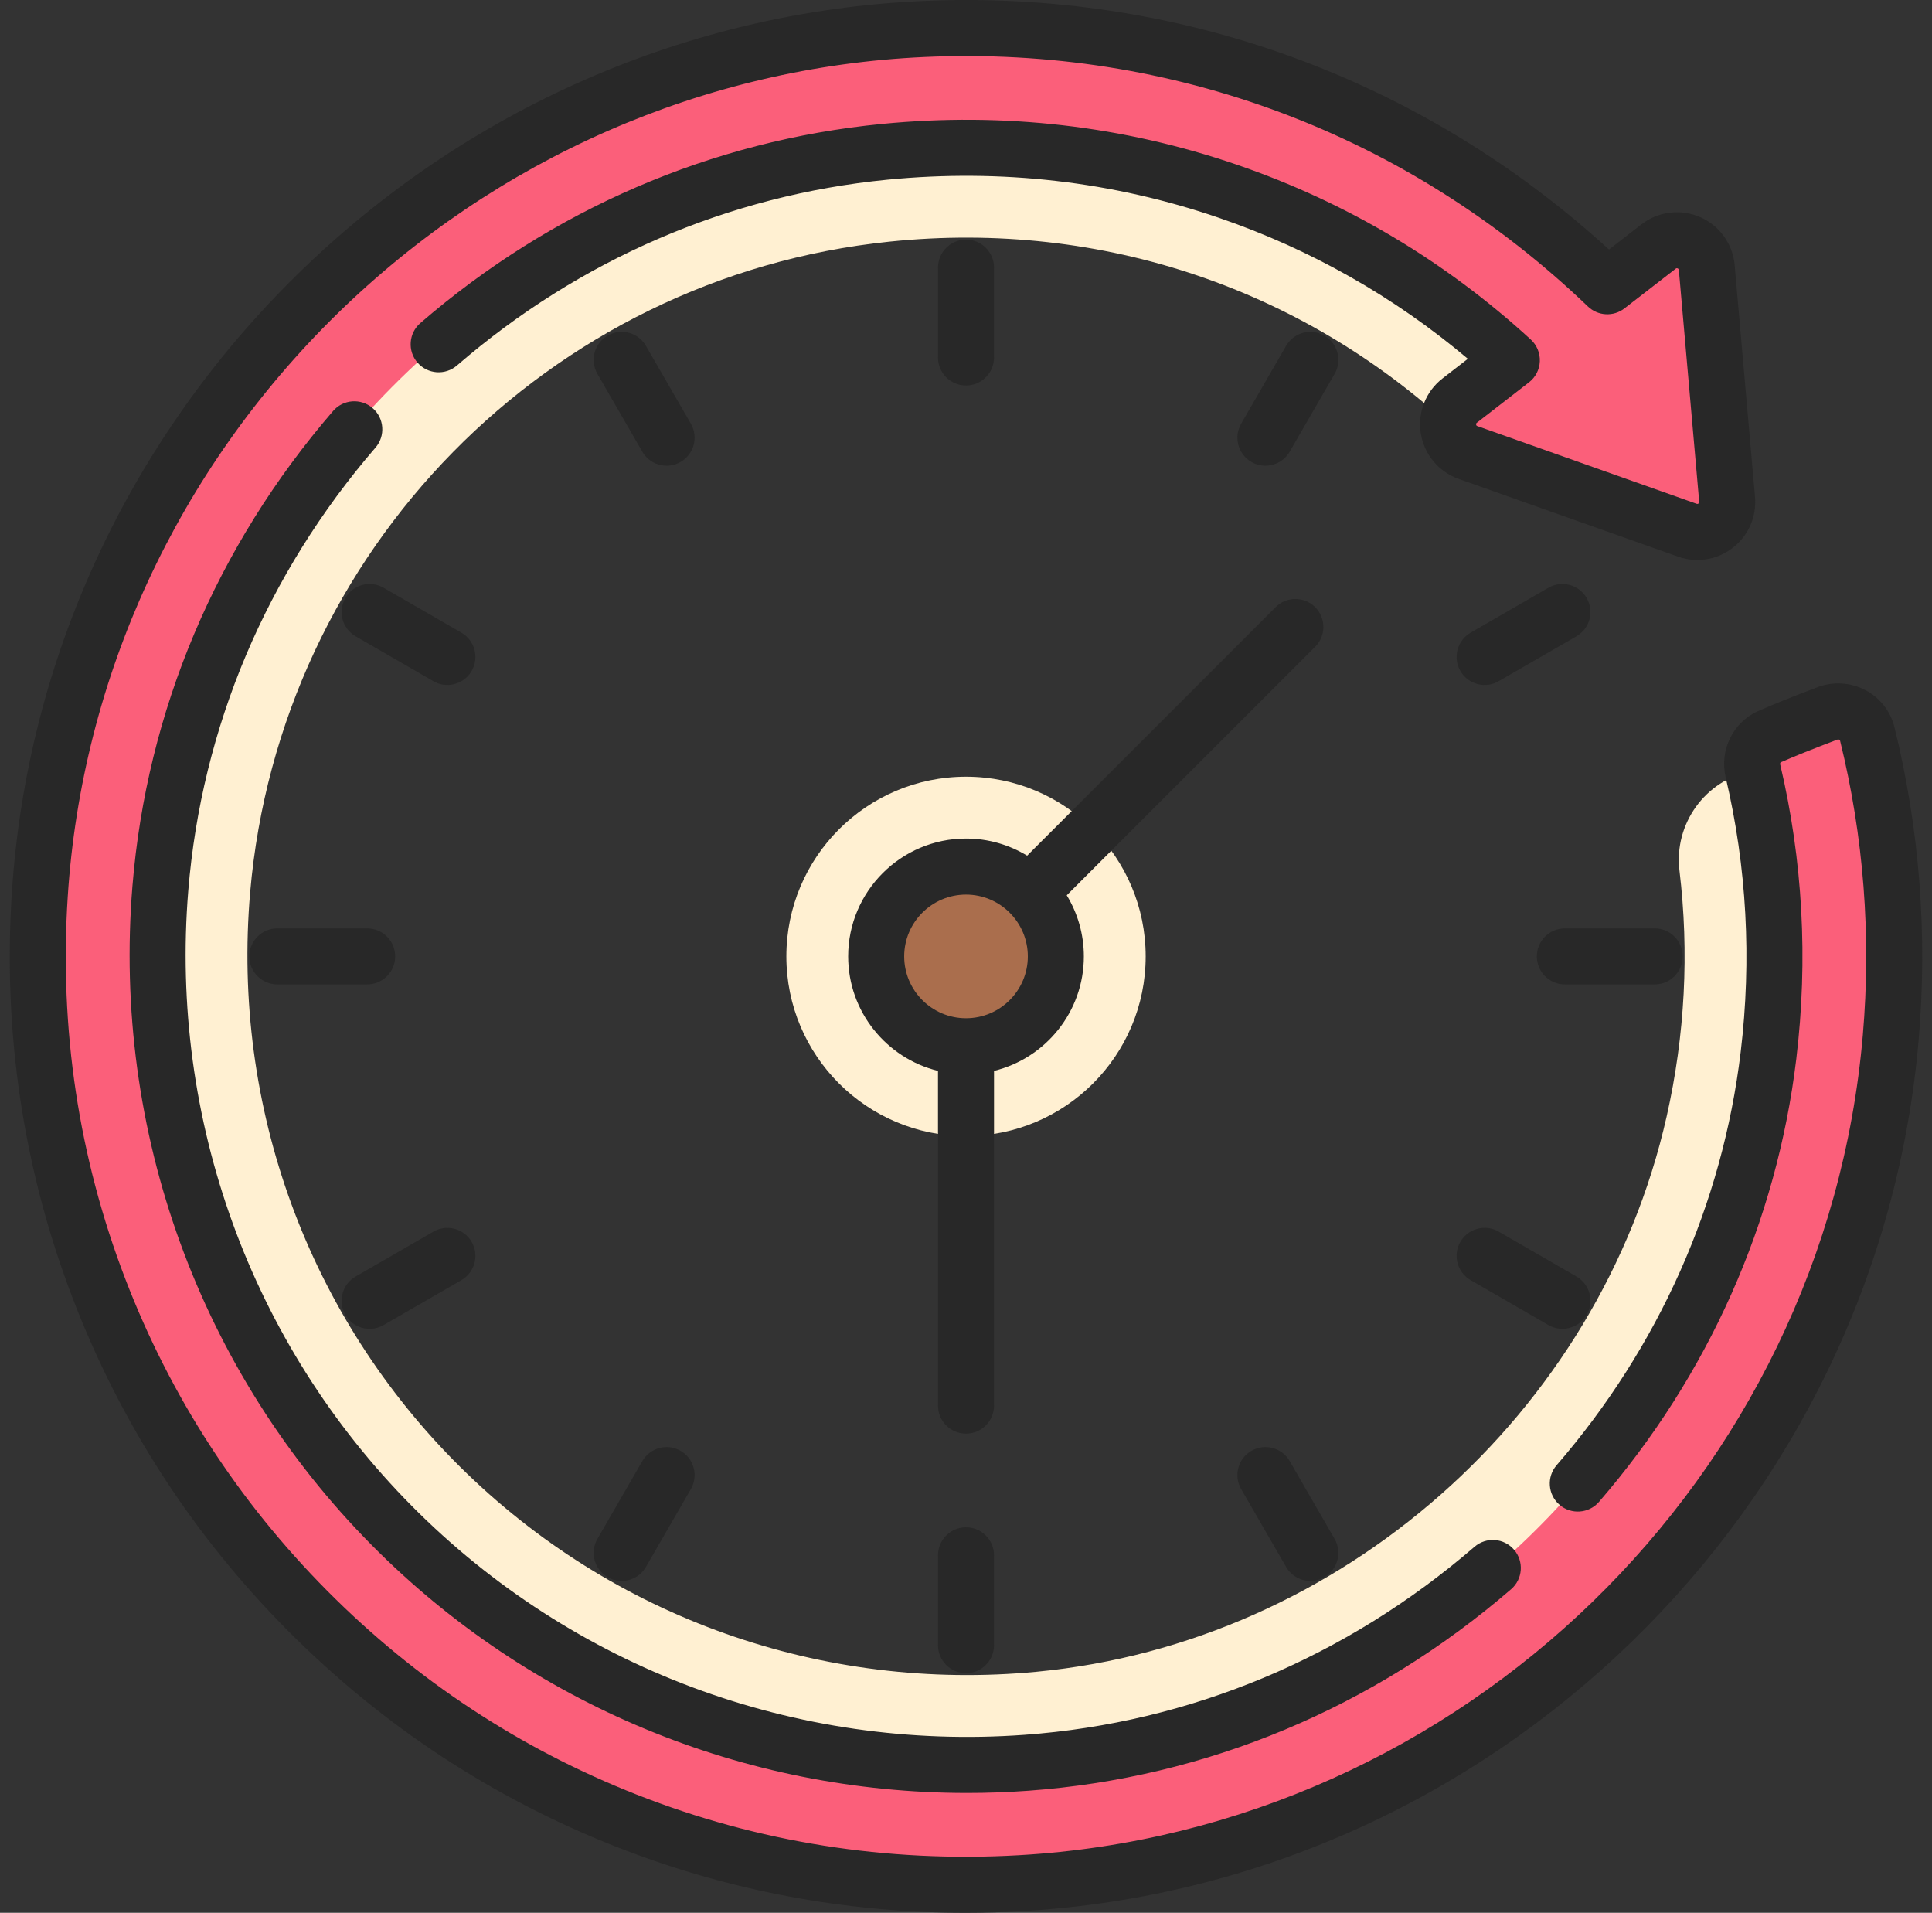 <svg width="99" height="98" viewBox="0 0 99 98" fill="none" xmlns="http://www.w3.org/2000/svg">
<rect x="0" y="0" width="99" height="98" fill="#333333" stroke="none"/>
<g clip-path="url(#clip0_1988_7569)">
<path d="M94.368 38.596L89.729 39.511C87.384 39.973 85.772 42.207 86.059 44.598C86.564 48.792 86.344 53.03 85.404 57.196C81.961 72.457 68.695 84.157 53.142 85.648C42.154 86.701 31.381 82.882 23.588 75.163C15.795 67.445 11.871 56.715 12.818 45.724C14.33 28.214 28.101 14.191 45.565 12.381C56.51 11.244 67.002 14.847 74.819 22.292C76.764 19.998 79.243 18.331 82.104 16.567C73.036 7.445 60.634 2.513 47.706 3.004C24.429 3.891 5.04 22.777 3.567 46C2.749 58.877 7.141 71.127 15.932 80.494C24.601 89.731 36.837 95.029 49.501 95.029C74.882 95.029 95.53 74.38 95.53 49C95.53 46.035 95.238 43.042 94.663 40.103L94.368 38.596Z" fill="#FFF0D2"/>
<path d="M49.501 58.205C54.585 58.205 58.707 54.083 58.707 48.999C58.707 43.915 54.585 39.793 49.501 39.793C44.416 39.793 40.295 43.915 40.295 48.999C40.295 54.083 44.416 58.205 49.501 58.205Z" fill="#FFF0D2"/>
<path d="M49.501 53.602C52.043 53.602 54.104 51.542 54.104 48.999C54.104 46.457 52.043 44.397 49.501 44.397C46.959 44.397 44.898 46.457 44.898 48.999C44.898 51.542 46.959 53.602 49.501 53.602Z" fill="#AA6E4D"/>
<path d="M49.501 7.573C25.746 7.573 6.662 27.566 8.156 51.643C9.437 72.273 26.227 89.063 46.857 90.344C70.934 91.838 90.927 72.754 90.927 48.999C90.927 45.729 90.544 42.549 89.826 39.498C89.655 38.775 90.004 38.037 90.684 37.737C91.532 37.362 92.704 36.905 93.647 36.548C94.5 36.225 95.463 36.71 95.682 37.596C96.897 42.525 97.35 47.754 96.885 53.158C94.88 76.509 75.679 95.154 52.279 96.484C23.693 98.109 0.192 74.475 2.039 45.844C3.586 21.86 23.303 2.565 47.314 1.485C60.937 0.872 73.338 6.018 82.361 14.665L84.991 12.629C85.95 11.886 87.352 12.499 87.459 13.708L88.501 25.583C88.599 26.695 87.513 27.536 86.46 27.163L75.224 23.182C74.08 22.777 73.838 21.266 74.797 20.523L77.47 18.452C70.1 11.699 60.285 7.573 49.501 7.573Z" fill="#FB5F7A"/>
<path d="M43.462 49C43.462 51.836 45.426 54.219 48.065 54.865V72.015C48.065 72.808 48.708 73.451 49.5 73.451C50.293 73.451 50.936 72.808 50.936 72.015V54.865C53.575 54.219 55.539 51.836 55.539 49C55.539 47.855 55.218 46.783 54.662 45.869L67.393 33.138C67.953 32.577 67.953 31.668 67.393 31.108C66.832 30.547 65.923 30.547 65.363 31.108L52.632 43.839C51.718 43.283 50.646 42.962 49.5 42.962C46.171 42.962 43.462 45.671 43.462 49ZM49.501 45.833C51.247 45.833 52.668 47.254 52.668 49C52.668 50.747 51.247 52.168 49.501 52.168C47.754 52.168 46.333 50.747 46.333 49C46.333 47.254 47.754 45.833 49.501 45.833Z" fill="#282828"/>
<path d="M20.25 49C20.25 48.207 19.607 47.565 18.814 47.565H14.211C13.418 47.565 12.776 48.207 12.776 49C12.776 49.793 13.418 50.435 14.211 50.435H18.814C19.607 50.435 20.25 49.793 20.25 49Z" fill="#282828"/>
<path d="M86.225 49C86.225 48.207 85.583 47.565 84.79 47.565H80.187C79.394 47.565 78.751 48.207 78.751 49C78.751 49.793 79.394 50.435 80.187 50.435H84.79C85.583 50.435 86.225 49.793 86.225 49Z" fill="#282828"/>
<path d="M50.936 18.314V13.711C50.936 12.918 50.293 12.275 49.501 12.275C48.708 12.275 48.065 12.918 48.065 13.711V18.314C48.065 19.107 48.708 19.75 49.501 19.75C50.293 19.75 50.936 19.107 50.936 18.314Z" fill="#282828"/>
<path d="M49.501 78.25C48.708 78.25 48.065 78.893 48.065 79.686V84.288C48.065 85.081 48.708 85.724 49.501 85.724C50.293 85.724 50.936 85.081 50.936 84.288V79.686C50.936 78.893 50.293 78.25 49.501 78.25Z" fill="#282828"/>
<path d="M31.138 80.804C31.364 80.935 31.611 80.996 31.855 80.996C32.351 80.996 32.833 80.739 33.099 80.278L35.401 76.292C35.797 75.606 35.562 74.728 34.875 74.331C34.189 73.935 33.311 74.17 32.914 74.857L30.613 78.843C30.216 79.53 30.452 80.408 31.138 80.804Z" fill="#282828"/>
<path d="M67.863 17.195C67.176 16.798 66.298 17.033 65.902 17.72L63.6 21.706C63.204 22.393 63.439 23.271 64.126 23.667C64.352 23.798 64.599 23.86 64.842 23.86C65.338 23.86 65.821 23.602 66.087 23.142L68.388 19.155C68.785 18.469 68.55 17.591 67.863 17.195Z" fill="#282828"/>
<path d="M23.643 32.414L19.657 30.113C18.97 29.716 18.092 29.951 17.696 30.638C17.3 31.325 17.535 32.202 18.221 32.599L22.208 34.9C22.434 35.031 22.681 35.093 22.924 35.093C23.42 35.093 23.903 34.835 24.169 34.375C24.565 33.688 24.33 32.81 23.643 32.414Z" fill="#282828"/>
<path d="M80.061 68.079C80.557 68.079 81.039 67.822 81.305 67.361C81.702 66.675 81.466 65.797 80.78 65.4L76.793 63.099C76.107 62.702 75.229 62.938 74.832 63.624C74.436 64.311 74.671 65.189 75.358 65.585L79.344 67.887C79.57 68.017 79.817 68.079 80.061 68.079Z" fill="#282828"/>
<path d="M66.087 74.857C65.69 74.17 64.812 73.935 64.126 74.331C63.439 74.728 63.204 75.606 63.6 76.292L65.902 80.278C66.168 80.739 66.65 80.996 67.147 80.996C67.39 80.996 67.637 80.934 67.863 80.804C68.549 80.407 68.785 79.529 68.388 78.843L66.087 74.857Z" fill="#282828"/>
<path d="M32.914 23.142C33.18 23.602 33.663 23.86 34.159 23.86C34.402 23.86 34.649 23.798 34.875 23.667C35.562 23.271 35.797 22.393 35.401 21.706L33.099 17.72C32.703 17.033 31.825 16.798 31.138 17.194C30.452 17.591 30.216 18.469 30.613 19.155L32.914 23.142Z" fill="#282828"/>
<path d="M76.077 35.093C76.32 35.093 76.567 35.031 76.793 34.9L80.78 32.599C81.466 32.202 81.702 31.324 81.305 30.638C80.909 29.951 80.031 29.716 79.344 30.112L75.358 32.414C74.671 32.81 74.436 33.688 74.832 34.375C75.098 34.835 75.581 35.093 76.077 35.093Z" fill="#282828"/>
<path d="M18.941 68.081C19.184 68.081 19.431 68.019 19.657 67.888L23.643 65.587C24.33 65.191 24.565 64.313 24.169 63.626C23.772 62.94 22.894 62.705 22.208 63.101L18.221 65.402C17.535 65.799 17.3 66.677 17.696 67.363C17.962 67.824 18.444 68.081 18.941 68.081Z" fill="#282828"/>
<path d="M19.093 20.907C18.493 20.389 17.586 20.456 17.069 21.056C11.075 28.002 7.519 36.421 6.786 45.402C5.76 57.962 10.234 70.271 19.06 79.174C27.145 87.33 38.115 91.86 49.553 91.86C50.602 91.86 51.655 91.822 52.71 91.745C61.821 91.081 70.37 87.511 77.433 81.421C78.033 80.903 78.1 79.997 77.582 79.397C77.065 78.796 76.158 78.729 75.558 79.247C68.966 84.931 60.993 88.263 52.501 88.881C40.779 89.735 29.334 85.46 21.099 77.153C12.864 68.846 8.69 57.359 9.647 45.636C10.331 37.265 13.649 29.414 19.242 22.932C19.76 22.332 19.693 21.425 19.093 20.907Z" fill="#282828"/>
<path d="M97.075 37.252C96.875 36.439 96.331 35.748 95.585 35.356C94.828 34.959 93.937 34.904 93.139 35.206C91.849 35.694 90.828 36.104 90.104 36.424C88.804 36.998 88.099 38.43 88.428 39.828C89.509 44.415 89.767 49.151 89.196 53.904C88.259 61.699 84.998 69.018 79.763 75.07C79.245 75.669 79.311 76.576 79.91 77.094C80.51 77.613 81.416 77.548 81.935 76.948C87.545 70.461 91.041 62.611 92.047 54.247C92.658 49.158 92.381 44.085 91.223 39.17C91.219 39.154 91.204 39.077 91.264 39.05C91.932 38.755 92.932 38.354 94.156 37.891C94.195 37.876 94.228 37.887 94.25 37.898C94.281 37.914 94.286 37.932 94.288 37.94C95.5 42.856 95.893 47.935 95.455 53.035C93.509 75.697 74.912 93.76 52.198 95.051C45.432 95.436 38.849 94.391 32.63 91.946C26.648 89.594 21.308 86.077 16.758 81.492C12.208 76.908 8.733 71.542 6.428 65.544C4.029 59.304 3.034 52.708 3.471 45.938C4.197 34.694 9.093 24.098 17.257 16.101C25.419 8.107 36.116 3.426 47.378 2.919C60.097 2.347 72.169 6.887 81.368 15.702C81.881 16.195 82.677 16.236 83.24 15.801L85.87 13.764C85.888 13.75 85.916 13.728 85.969 13.752C86.023 13.775 86.026 13.811 86.028 13.834L87.071 25.709C87.073 25.728 87.076 25.763 87.034 25.796C86.991 25.829 86.958 25.817 86.94 25.811L75.704 21.83C75.681 21.822 75.648 21.81 75.639 21.752C75.63 21.694 75.658 21.673 75.676 21.659L78.349 19.588C78.684 19.329 78.887 18.936 78.904 18.513C78.922 18.09 78.752 17.681 78.44 17.395C74.055 13.377 68.997 10.366 63.405 8.447C57.569 6.444 51.442 5.738 45.193 6.349C36.454 7.203 28.275 10.731 21.54 16.552C20.94 17.07 20.874 17.977 21.392 18.576C21.91 19.176 22.817 19.242 23.417 18.724C29.7 13.294 37.327 10.003 45.472 9.206C51.308 8.636 57.029 9.294 62.473 11.163C67.152 12.769 71.431 15.194 75.216 18.383L73.918 19.388C73.059 20.054 72.632 21.134 72.804 22.207C72.977 23.281 73.72 24.173 74.745 24.536L85.981 28.517C86.938 28.857 87.989 28.688 88.791 28.066C89.594 27.445 90.02 26.47 89.931 25.458L88.888 13.583C88.793 12.501 88.116 11.557 87.12 11.122C86.124 10.687 84.971 10.829 84.112 11.495L82.449 12.783C72.797 3.975 60.348 -0.538 47.249 0.051C35.28 0.59 23.915 5.561 15.248 14.05C6.577 22.543 1.377 33.801 0.606 45.753C0.143 52.939 1.199 59.944 3.748 66.574C6.197 72.946 9.888 78.646 14.72 83.514C19.553 88.384 25.225 92.12 31.579 94.618C37.298 96.866 43.303 98 49.471 98C50.43 98 51.394 97.972 52.361 97.917C76.492 96.545 96.248 77.356 98.316 53.281C98.781 47.867 98.363 42.475 97.075 37.252Z" fill="#282828"/>
</g>
<defs>
<clipPath id="clip0_1988_7569">
<rect width="98" height="98" fill="white" transform="translate(0.5)"/>
</clipPath>
</defs>
</svg>
